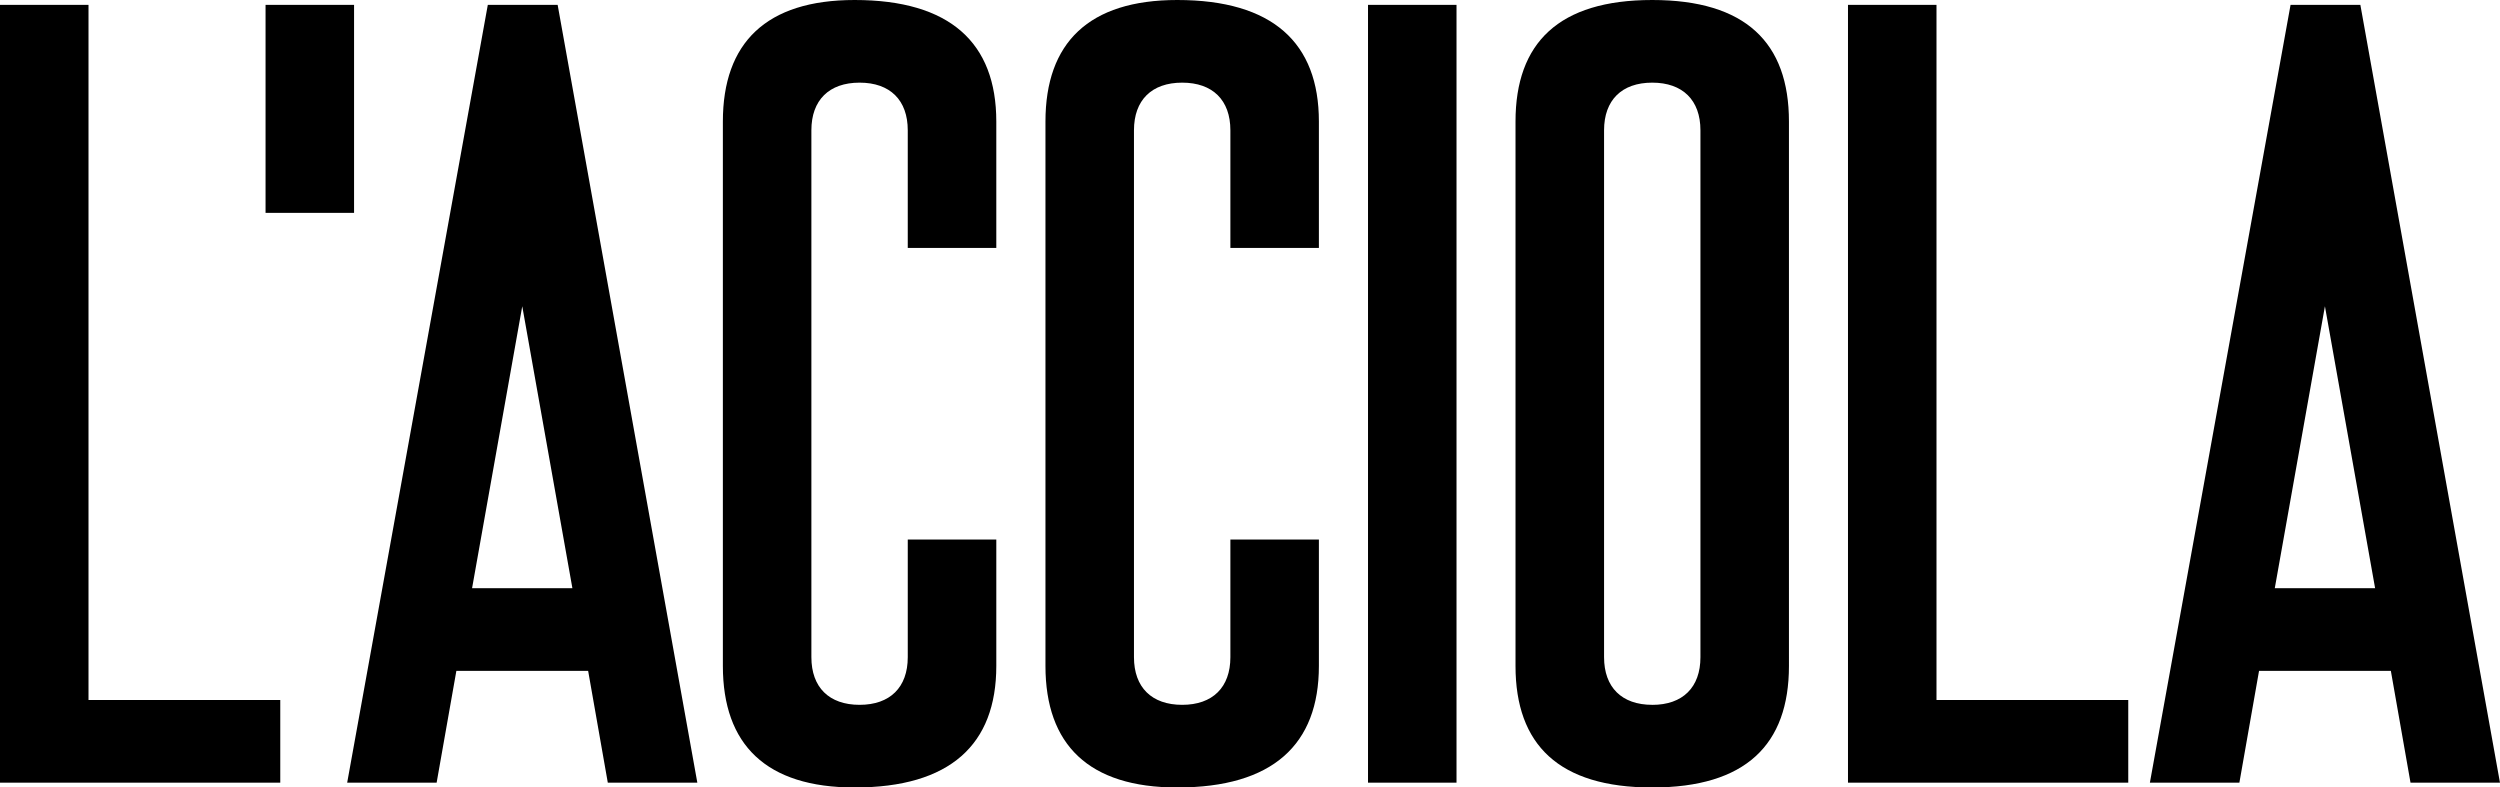 <?xml version="1.0" encoding="UTF-8"?>
<svg id="Calque_2" data-name="Calque 2" xmlns="http://www.w3.org/2000/svg" viewBox="0 0 683 215.14">
  <g id="Calque_1-2" data-name="Calque 1">
    <path d="M621.47,160.7l13.7-77.03,13.71,77.03h-27.41ZM128.97,160.7l13.71-77.03,13.7,77.03h-27.41ZM587.34,213.82h24.46l5.37-30.54h36.01l5.37,30.54h24.44L644.85,1.33h-19.07l-38.43,212.49ZM504.87,213.82h76.57v-22.58h-52.39V1.33h-24.18v212.49ZM451.39,192.56c-8.32,0-13.16-4.78-13.16-13.01V35.59c0-8.23,4.83-13.01,13.16-13.01s13.17,4.78,13.17,13.01v143.97c0,8.23-4.83,13.01-13.17,13.01M451.39,215.14c25.53,0,37.35-11.69,37.35-33.2V33.2c0-21.52-11.82-33.2-37.35-33.2s-37.35,11.69-37.35,33.2v148.74c0,21.52,11.83,33.2,37.35,33.2M373.74,213.82h24.18V1.33h-24.18v212.49ZM321.62,215.14c26.07,0,38.7-11.69,38.7-33.2v-34.53h-24.18v32.14c0,8.23-4.84,13.01-13.17,13.01s-13.17-4.78-13.17-13.01V35.59c0-8.23,4.83-13.01,13.17-13.01s13.17,4.78,13.17,13.01v32.14h24.18v-34.53c0-21.52-12.63-33.2-38.7-33.2-24.18,0-36,11.69-36,33.2v148.74c0,21.52,11.82,33.2,36,33.2M233.49,215.14c26.06,0,38.7-11.69,38.7-33.2v-34.53h-24.19v32.14c0,8.23-4.83,13.01-13.16,13.01s-13.17-4.78-13.17-13.01V35.59c0-8.23,4.83-13.01,13.17-13.01s13.16,4.78,13.16,13.01v32.14h24.19v-34.53c0-21.52-12.64-33.2-38.7-33.2-24.18,0-36,11.69-36,33.2v148.74c0,21.52,11.82,33.2,36,33.2M72.55,58.16h24.18V1.33h-24.18v56.84ZM0,213.82h76.57v-22.58H24.18V1.33H0v212.49ZM94.85,213.82h24.44l5.39-30.54h36l5.37,30.54h24.46L152.35,1.33h-19.08l-38.42,212.49Z"/>
  </g>
</svg>